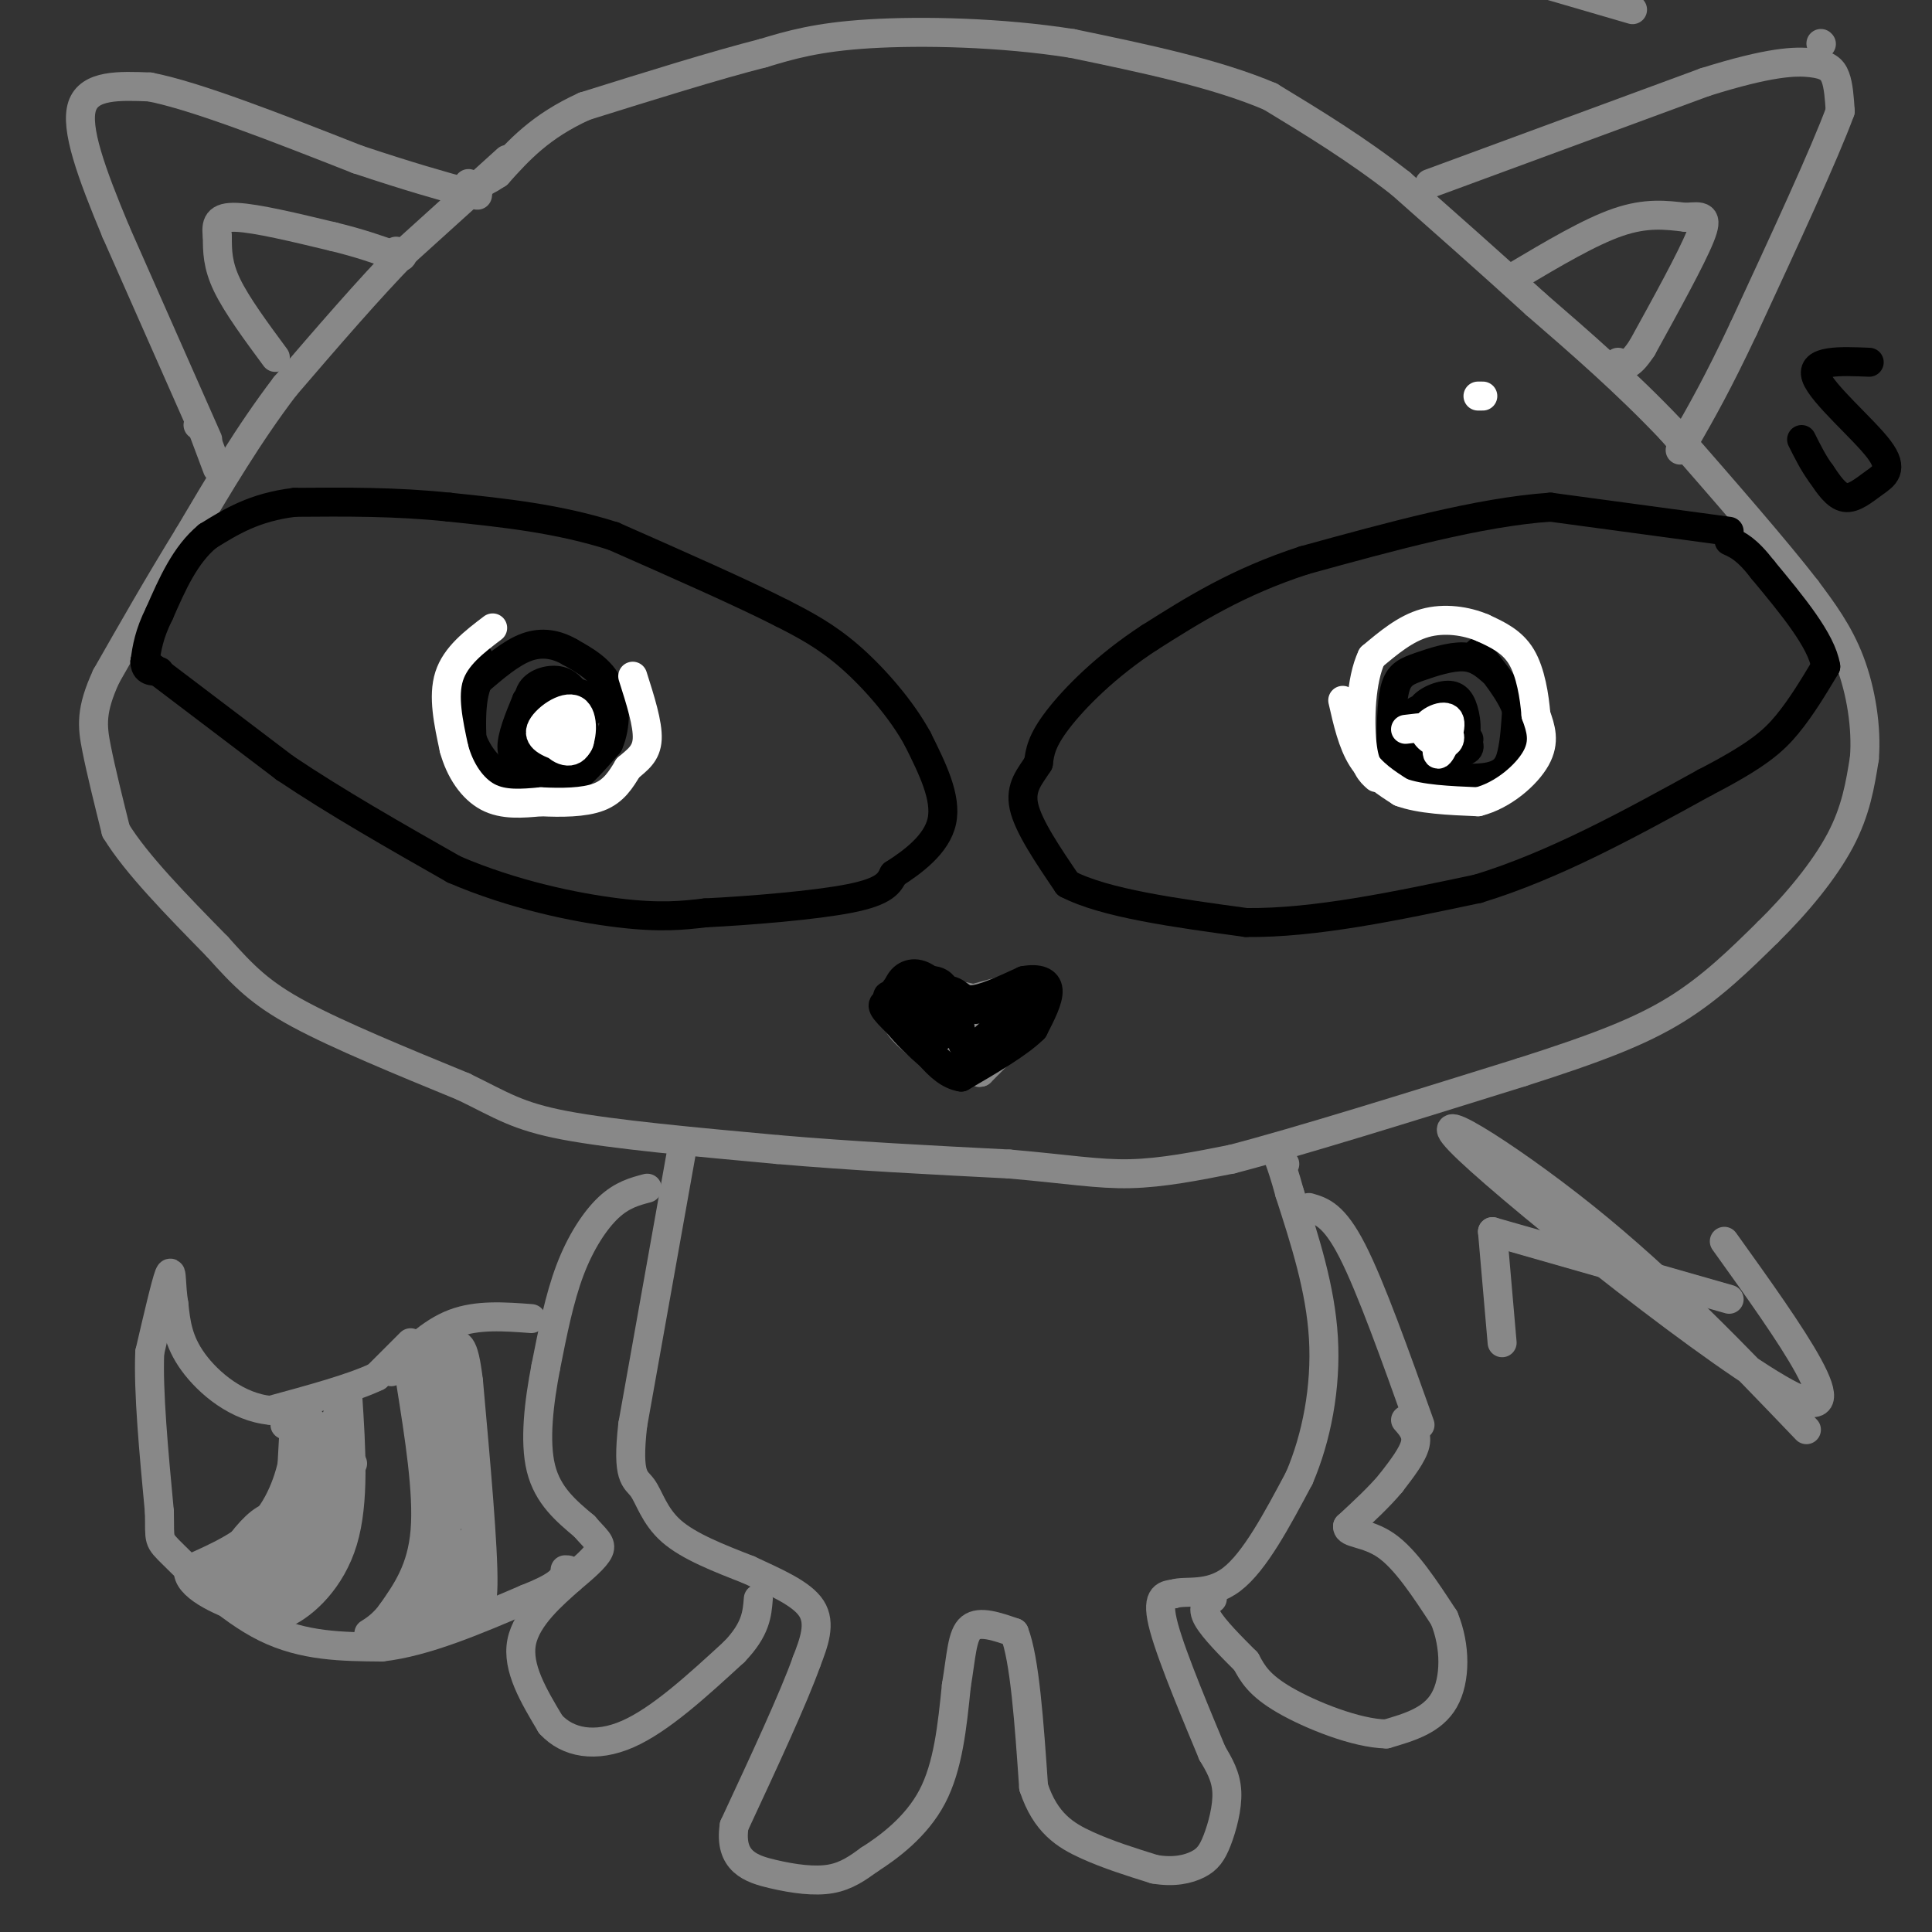 <svg viewBox='0 0 400 400' version='1.1' xmlns='http://www.w3.org/2000/svg' xmlns:xlink='http://www.w3.org/1999/xlink'><rect x="0" y="0" width="400" height="400" fill="#333333" stroke="none"/><g fill='none' stroke='#888888' stroke-width='6' stroke-linecap='round' stroke-linejoin='round'><path d='M105,33c0.000,0.000 -21.000,19.000 -21,19'/><path d='M84,52c-7.667,7.833 -16.333,17.917 -25,28'/><path d='M59,80c-7.500,9.833 -13.750,20.417 -20,31'/><path d='M39,111c-6.167,10.000 -11.583,19.500 -17,29'/><path d='M22,140c-3.267,7.089 -2.933,10.311 -2,15c0.933,4.689 2.467,10.844 4,17'/><path d='M24,172c4.167,6.833 12.583,15.417 21,24'/><path d='M45,196c5.533,6.178 8.867,9.622 17,14c8.133,4.378 21.067,9.689 34,15'/><path d='M96,225c8.000,3.889 11.000,6.111 21,8c10.000,1.889 27.000,3.444 44,5'/><path d='M161,238c15.333,1.333 31.667,2.167 48,3'/><path d='M209,241c12.089,1.044 18.311,2.156 25,2c6.689,-0.156 13.844,-1.578 21,-3'/><path d='M255,240c13.500,-3.500 36.750,-10.750 60,-18'/><path d='M315,222c15.600,-4.978 24.600,-8.422 32,-13c7.400,-4.578 13.200,-10.289 19,-16'/><path d='M366,193c6.067,-5.956 11.733,-12.844 15,-19c3.267,-6.156 4.133,-11.578 5,-17'/><path d='M386,157c0.511,-6.422 -0.711,-13.978 -3,-20c-2.289,-6.022 -5.644,-10.511 -9,-15'/><path d='M374,122c-6.167,-8.000 -17.083,-20.500 -28,-33'/><path d='M346,89c-9.333,-9.833 -18.667,-17.917 -28,-26'/><path d='M318,63c-9.333,-8.500 -18.667,-16.750 -28,-25'/><path d='M290,38c-9.167,-7.167 -18.083,-12.583 -27,-18'/><path d='M263,20c-11.333,-4.833 -26.167,-7.917 -41,-11'/><path d='M222,9c-14.733,-2.333 -31.067,-2.667 -42,-2c-10.933,0.667 -16.467,2.333 -22,4'/><path d='M158,11c-9.833,2.500 -23.417,6.750 -37,11'/><path d='M121,22c-9.167,4.167 -13.583,9.083 -18,14'/><path d='M103,36c-4.000,2.667 -5.000,2.333 -6,2'/><path d='M43,91c0.000,0.000 -19.000,-43.000 -19,-43'/><path d='M24,48c-5.133,-12.289 -8.467,-21.511 -7,-26c1.467,-4.489 7.733,-4.244 14,-4'/><path d='M31,18c9.500,1.833 26.250,8.417 43,15'/><path d='M74,33c11.000,3.667 17.000,5.333 23,7'/><path d='M97,40c3.667,1.000 1.333,0.000 -1,-1'/><path d='M45,97c0.000,0.000 -3.000,-8.000 -3,-8'/><path d='M42,89c-0.667,-1.500 -0.833,-1.250 -1,-1'/><path d='M57,74c-4.000,-5.417 -8.000,-10.833 -10,-15c-2.000,-4.167 -2.000,-7.083 -2,-10'/><path d='M45,49c-0.311,-2.622 -0.089,-4.178 4,-4c4.089,0.178 12.044,2.089 20,4'/><path d='M69,49c5.500,1.333 9.250,2.667 13,4'/><path d='M82,53c2.167,0.500 1.083,-0.250 0,-1'/><path d='M314,-5c0.000,0.000 24.000,7.000 24,7'/><path d='M377,9c0.000,0.000 0.100,0.100 0.1,0.1'/><path d='M314,57c7.583,-4.500 15.167,-9.000 21,-11c5.833,-2.000 9.917,-1.500 14,-1'/><path d='M349,45c3.378,-0.289 4.822,-0.511 3,4c-1.822,4.511 -6.911,13.756 -12,23'/><path d='M340,72c-2.833,4.333 -3.917,3.667 -5,3'/><path d='M296,38c0.000,0.000 57.000,-21.000 57,-21'/><path d='M353,17c13.512,-4.250 18.792,-4.375 22,-4c3.208,0.375 4.345,1.250 5,3c0.655,1.750 0.827,4.375 1,7'/><path d='M381,23c-3.167,8.667 -11.583,26.833 -20,45'/><path d='M361,68c-5.333,11.333 -8.667,17.167 -12,23'/><path d='M349,91c-2.000,3.833 -1.000,1.917 0,0'/><path d='M141,239c0.000,0.000 -10.000,56.000 -10,56'/><path d='M131,295c-1.262,11.167 0.583,11.083 2,13c1.417,1.917 2.405,5.833 6,9c3.595,3.167 9.798,5.583 16,8'/><path d='M155,325c5.422,2.533 10.978,4.867 13,8c2.022,3.133 0.511,7.067 -1,11'/><path d='M167,344c-2.667,7.500 -8.833,20.750 -15,34'/><path d='M152,378c-1.131,7.417 3.542,8.958 8,10c4.458,1.042 8.702,1.583 12,1c3.298,-0.583 5.649,-2.292 8,-4'/><path d='M180,385c3.911,-2.489 9.689,-6.711 13,-13c3.311,-6.289 4.156,-14.644 5,-23'/><path d='M198,349c1.044,-6.289 1.156,-10.511 3,-12c1.844,-1.489 5.422,-0.244 9,1'/><path d='M210,338c2.167,5.500 3.083,18.750 4,32'/><path d='M214,370c2.444,7.422 6.556,9.978 11,12c4.444,2.022 9.222,3.511 14,5'/><path d='M239,387c4.003,0.716 7.011,0.006 9,-1c1.989,-1.006 2.959,-2.309 4,-5c1.041,-2.691 2.155,-6.769 2,-10c-0.155,-3.231 -1.577,-5.616 -3,-8'/><path d='M251,363c-2.778,-6.711 -8.222,-19.489 -10,-26c-1.778,-6.511 0.111,-6.756 2,-7'/><path d='M243,330c2.356,-0.822 7.244,0.622 12,-3c4.756,-3.622 9.378,-12.311 14,-21'/><path d='M269,306c3.600,-8.378 5.600,-18.822 5,-29c-0.600,-10.178 -3.800,-20.089 -7,-30'/><path d='M267,247c-1.844,-6.800 -2.956,-8.800 -3,-9c-0.044,-0.200 0.978,1.400 2,3'/><path d='M271,250c2.583,0.750 5.167,1.500 9,9c3.833,7.500 8.917,21.750 14,36'/><path d='M291,294c1.250,1.417 2.500,2.833 2,5c-0.500,2.167 -2.750,5.083 -5,8'/><path d='M288,307c-2.333,2.833 -5.667,5.917 -9,9'/><path d='M279,316c-0.156,1.622 3.956,1.178 8,4c4.044,2.822 8.022,8.911 12,15'/><path d='M299,335c2.400,5.800 2.400,12.800 0,17c-2.400,4.200 -7.200,5.600 -12,7'/><path d='M287,359c-6.178,-0.111 -15.622,-3.889 -21,-7c-5.378,-3.111 -6.689,-5.556 -8,-8'/><path d='M258,344c-3.067,-3.067 -6.733,-6.733 -8,-9c-1.267,-2.267 -0.133,-3.133 1,-4'/><path d='M134,246c-2.600,0.689 -5.200,1.378 -8,4c-2.800,2.622 -5.800,7.178 -8,13c-2.200,5.822 -3.600,12.911 -5,20'/><path d='M113,283c-1.400,7.244 -2.400,15.356 -1,21c1.400,5.644 5.200,8.822 9,12'/><path d='M121,316c2.333,2.711 3.667,3.489 3,5c-0.667,1.511 -3.333,3.756 -6,6'/><path d='M118,327c-3.422,3.067 -8.978,7.733 -10,13c-1.022,5.267 2.489,11.133 6,17'/><path d='M114,357c3.511,3.844 9.289,4.956 16,2c6.711,-2.956 14.356,-9.978 22,-17'/><path d='M152,342c4.500,-4.667 4.750,-7.833 5,-11'/><path d='M110,273c-5.583,-0.417 -11.167,-0.833 -16,1c-4.833,1.833 -8.917,5.917 -13,10'/><path d='M311,278c0.000,0.000 -2.000,-23.000 -2,-23'/><path d='M358,269c0.000,0.000 -49.000,-14.000 -49,-14'/><path d='M374,296c-14.649,-15.304 -29.298,-30.607 -46,-44c-16.702,-13.393 -35.458,-24.875 -24,-14c11.458,10.875 53.131,44.107 67,51c13.869,6.893 -0.065,-12.554 -14,-32'/><path d='M85,278c0.000,0.000 -7.000,7.000 -7,7'/><path d='M78,285c-4.833,2.333 -13.417,4.667 -22,7'/><path d='M56,292c-6.800,-0.600 -12.800,-5.600 -16,-10c-3.200,-4.400 -3.600,-8.200 -4,-12'/><path d='M36,270c-0.667,-3.911 -0.333,-7.689 -1,-6c-0.667,1.689 -2.333,8.844 -4,16'/><path d='M31,280c-0.333,8.167 0.833,20.583 2,33'/><path d='M33,313c0.143,6.298 -0.500,5.542 3,9c3.500,3.458 11.143,11.131 19,15c7.857,3.869 15.929,3.935 24,4'/><path d='M79,341c9.000,-1.000 19.500,-5.500 30,-10'/><path d='M109,331c6.333,-2.500 7.167,-3.750 8,-5'/><path d='M117,326c1.333,-1.000 0.667,-1.000 0,-1'/><path d='M59,295c1.156,0.667 2.311,1.333 2,5c-0.311,3.667 -2.089,10.333 -6,15c-3.911,4.667 -9.956,7.333 -16,10'/><path d='M39,325c-0.444,3.289 6.444,6.511 11,8c4.556,1.489 6.778,1.244 9,1'/><path d='M59,334c4.022,-1.844 9.578,-6.956 12,-15c2.422,-8.044 1.711,-19.022 1,-30'/><path d='M72,289c-2.022,1.511 -7.578,20.289 -10,24c-2.422,3.711 -1.711,-7.644 -1,-19'/><path d='M61,294c1.548,-2.500 5.917,0.750 6,8c0.083,7.250 -4.119,18.500 -5,21c-0.881,2.500 1.560,-3.750 4,-10'/><path d='M66,313c-0.069,-1.855 -2.242,-1.494 -6,2c-3.758,3.494 -9.099,10.119 -10,13c-0.901,2.881 2.640,2.019 6,0c3.360,-2.019 6.538,-5.193 7,-8c0.462,-2.807 -1.794,-5.247 -4,-6c-2.206,-0.753 -4.363,0.182 -7,3c-2.637,2.818 -5.753,7.519 -5,9c0.753,1.481 5.377,-0.260 10,-2'/><path d='M57,324c1.679,-0.837 0.878,-1.928 0,-3c-0.878,-1.072 -1.832,-2.124 -5,0c-3.168,2.124 -8.550,7.425 -6,9c2.550,1.575 13.033,-0.576 18,-4c4.967,-3.424 4.416,-8.122 3,-9c-1.416,-0.878 -3.699,2.064 -5,4c-1.301,1.936 -1.619,2.867 0,3c1.619,0.133 5.177,-0.534 7,-3c1.823,-2.466 1.912,-6.733 2,-11'/><path d='M71,310c-1.111,-0.333 -4.889,4.333 -5,4c-0.111,-0.333 3.444,-5.667 7,-11'/><path d='M85,286c1.833,11.500 3.667,23.000 3,31c-0.667,8.000 -3.833,12.500 -7,17'/><path d='M81,334c-2.733,3.756 -6.067,4.644 -4,4c2.067,-0.644 9.533,-2.822 17,-5'/><path d='M94,333c4.111,-0.022 5.889,2.422 6,-5c0.111,-7.422 -1.444,-24.711 -3,-42'/><path d='M97,286c-1.000,-8.311 -2.000,-8.089 -4,-7c-2.000,1.089 -5.000,3.044 -8,5'/><path d='M85,284c0.313,3.334 5.095,9.170 7,17c1.905,7.830 0.933,17.656 0,14c-0.933,-3.656 -1.828,-20.792 -2,-28c-0.172,-7.208 0.379,-4.488 1,-3c0.621,1.488 1.310,1.744 2,2'/><path d='M93,286c1.040,2.089 2.640,6.313 4,14c1.360,7.687 2.482,18.839 0,26c-2.482,7.161 -8.566,10.332 -10,10c-1.434,-0.332 1.783,-4.166 5,-8'/><path d='M92,328c1.321,-4.012 2.125,-10.042 1,-9c-1.125,1.042 -4.179,9.155 -5,11c-0.821,1.845 0.589,-2.577 2,-7'/><path d='M211,212c0.000,0.000 -24.000,-2.000 -24,-2'/><path d='M187,210c-3.238,0.970 0.668,4.394 4,7c3.332,2.606 6.089,4.394 9,4c2.911,-0.394 5.974,-2.970 7,-5c1.026,-2.030 0.013,-3.515 -1,-5'/><path d='M206,211c-1.667,-2.062 -5.333,-4.718 -9,-5c-3.667,-0.282 -7.333,1.809 -8,4c-0.667,2.191 1.667,4.483 2,5c0.333,0.517 -1.333,-0.742 -3,-2'/><path d='M188,213c-0.071,-1.631 1.250,-4.708 6,-5c4.750,-0.292 12.929,2.202 16,4c3.071,1.798 1.036,2.899 -1,4'/><path d='M209,216c-3.013,1.448 -10.045,3.069 -10,3c0.045,-0.069 7.166,-1.826 10,-4c2.834,-2.174 1.381,-4.764 0,-6c-1.381,-1.236 -2.691,-1.118 -4,-1'/><path d='M205,208c-2.214,-0.655 -5.750,-1.792 -9,-1c-3.250,0.792 -6.214,3.512 -8,4c-1.786,0.488 -2.393,-1.256 -3,-3'/><path d='M185,208c-0.111,-1.267 1.111,-2.933 5,-3c3.889,-0.067 10.444,1.467 17,3'/><path d='M207,208c3.833,1.333 4.917,3.167 6,5'/><path d='M213,213c0.940,-0.214 0.292,-3.250 -2,-2c-2.292,1.250 -6.226,6.786 -9,8c-2.774,1.214 -4.387,-1.893 -6,-5'/><path d='M196,214c-0.303,0.292 1.939,3.522 3,4c1.061,0.478 0.939,-1.794 0,-3c-0.939,-1.206 -2.697,-1.344 -3,0c-0.303,1.344 0.848,4.172 2,7'/><path d='M197,208c0.000,0.000 11.000,-3.000 11,-3'/><path d='M208,205c3.000,-0.644 5.000,-0.756 6,0c1.000,0.756 1.000,2.378 1,4'/><path d='M215,209c-1.833,2.833 -6.917,7.917 -12,13'/><path d='M203,222c-1.333,0.667 1.333,-4.167 4,-9'/></g>
<g fill='none' stroke='#000000' stroke-width='6' stroke-linecap='round' stroke-linejoin='round'><path d='M194,212c-1.499,-2.018 -2.998,-4.035 -4,-4c-1.002,0.035 -1.506,2.123 0,4c1.506,1.877 5.021,3.544 5,2c-0.021,-1.544 -3.577,-6.298 -5,-7c-1.423,-0.702 -0.711,2.649 0,6'/><path d='M190,213c0.321,1.500 1.125,2.250 2,2c0.875,-0.250 1.821,-1.500 1,-3c-0.821,-1.500 -3.411,-3.250 -6,-5'/><path d='M187,207c-0.578,0.733 0.978,5.067 1,6c0.022,0.933 -1.489,-1.533 -3,-4'/><path d='M185,209c1.333,-1.333 6.167,-2.667 11,-4'/><path d='M196,205c2.333,0.000 2.667,2.000 5,2c2.333,0.000 6.667,-2.000 11,-4'/><path d='M212,203c2.956,-0.533 4.844,0.133 5,2c0.156,1.867 -1.422,4.933 -3,8'/><path d='M214,213c-3.000,3.000 -9.000,6.500 -15,10'/><path d='M199,223c-4.667,-0.667 -8.833,-7.333 -13,-14'/><path d='M186,209c-2.689,-2.844 -2.911,-2.956 -1,-3c1.911,-0.044 5.956,-0.022 10,0'/><path d='M195,206c1.467,-0.844 0.133,-2.956 -2,-3c-2.133,-0.044 -5.067,1.978 -8,4'/><path d='M185,207c-2.044,0.756 -3.156,0.644 -1,3c2.156,2.356 7.578,7.178 13,12'/><path d='M197,222c-0.422,0.000 -7.978,-6.000 -11,-10c-3.022,-4.000 -1.511,-6.000 0,-8'/><path d='M186,204c0.800,-2.000 2.800,-3.000 5,-2c2.200,1.000 4.600,4.000 7,7'/><path d='M198,209c1.178,3.133 0.622,7.467 2,8c1.378,0.533 4.689,-2.733 8,-6'/><path d='M208,211c-0.622,0.978 -6.178,6.422 -6,7c0.178,0.578 6.089,-3.711 12,-8'/><path d='M214,210c0.855,-0.906 -3.008,0.829 -3,0c0.008,-0.829 3.887,-4.223 4,-4c0.113,0.223 -3.539,4.064 -5,5c-1.461,0.936 -0.730,-1.032 0,-3'/><path d='M210,208c-1.333,-0.333 -4.667,0.333 -8,1'/><path d='M30,137c0.000,0.000 29.000,22.000 29,22'/><path d='M59,159c10.667,7.167 22.833,14.083 35,21'/><path d='M94,180c12.200,5.267 25.200,7.933 34,9c8.800,1.067 13.400,0.533 18,0'/><path d='M146,189c9.067,-0.444 22.733,-1.556 30,-3c7.267,-1.444 8.133,-3.222 9,-5'/><path d='M185,181c3.844,-2.467 8.956,-6.133 10,-11c1.044,-4.867 -1.978,-10.933 -5,-17'/><path d='M190,153c-3.267,-6.022 -8.933,-12.578 -14,-17c-5.067,-4.422 -9.533,-6.711 -14,-9'/><path d='M162,127c-8.167,-4.167 -21.583,-10.083 -35,-16'/><path d='M127,111c-11.500,-3.667 -22.750,-4.833 -34,-6'/><path d='M93,105c-11.000,-1.167 -21.500,-1.083 -32,-1'/><path d='M61,104c-8.333,1.000 -13.167,4.000 -18,7'/><path d='M43,111c-4.667,3.833 -7.333,9.917 -10,16'/><path d='M33,127c-2.167,4.333 -2.583,7.167 -3,10'/><path d='M30,137c0.000,2.000 1.500,2.000 3,2'/><path d='M99,136c0.000,0.000 -2.000,14.000 -2,14'/><path d='M97,150c0.622,4.311 3.178,8.089 6,10c2.822,1.911 5.911,1.956 9,2'/><path d='M112,162c2.378,0.667 3.822,1.333 6,0c2.178,-1.333 5.089,-4.667 8,-8'/><path d='M126,154c1.600,-3.600 1.600,-8.600 0,-12c-1.600,-3.400 -4.800,-5.200 -8,-7'/><path d='M118,135c-2.800,-1.622 -5.800,-2.178 -9,-1c-3.200,1.178 -6.600,4.089 -10,7'/><path d='M99,141c-1.833,4.000 -1.417,10.500 -1,17'/><path d='M98,158c0.333,3.000 1.667,2.000 3,1'/><path d='M110,159c-1.917,-0.833 -3.833,-1.667 -4,-4c-0.167,-2.333 1.417,-6.167 3,-10'/><path d='M109,145c2.500,-1.333 7.250,0.333 12,2'/><path d='M121,147c2.167,-0.310 1.583,-2.083 0,-3c-1.583,-0.917 -4.167,-0.976 -6,1c-1.833,1.976 -2.917,5.988 -4,10'/><path d='M111,155c-0.372,2.286 0.697,3.002 3,3c2.303,-0.002 5.840,-0.723 6,-3c0.160,-2.277 -3.057,-6.110 -5,-8c-1.943,-1.890 -2.614,-1.836 -4,0c-1.386,1.836 -3.489,5.456 -1,7c2.489,1.544 9.568,1.013 11,-1c1.432,-2.013 -2.784,-5.506 -7,-9'/><path d='M114,144c-2.257,-0.112 -4.400,4.108 -4,7c0.400,2.892 3.342,4.457 6,4c2.658,-0.457 5.033,-2.935 4,-4c-1.033,-1.065 -5.473,-0.719 -8,-2c-2.527,-1.281 -3.142,-4.191 -2,-6c1.142,-1.809 4.041,-2.517 6,-2c1.959,0.517 2.980,2.258 4,4'/><path d='M120,145c1.500,1.321 3.250,2.625 2,2c-1.250,-0.625 -5.500,-3.179 -8,-3c-2.500,0.179 -3.250,3.089 -4,6'/><path d='M110,150c-0.333,2.333 0.833,5.167 2,8'/><path d='M387,75c-6.112,-0.250 -12.223,-0.501 -11,3c1.223,3.501 9.781,10.753 13,15c3.219,4.247 1.097,5.490 -1,7c-2.097,1.510 -4.171,3.289 -6,3c-1.829,-0.289 -3.415,-2.644 -5,-5'/><path d='M377,98c-1.500,-2.000 -2.750,-4.500 -4,-7'/><path d='M358,110c0.000,0.000 -37.000,-5.000 -37,-5'/><path d='M321,105c-14.667,1.000 -32.833,6.000 -51,11'/><path d='M270,116c-13.833,4.500 -22.917,10.250 -32,16'/><path d='M238,132c-9.022,5.867 -15.578,12.533 -19,17c-3.422,4.467 -3.711,6.733 -4,9'/><path d='M215,158c-1.689,2.689 -3.911,4.911 -3,9c0.911,4.089 4.956,10.044 9,16'/><path d='M221,183c7.667,4.000 22.333,6.000 37,8'/><path d='M258,191c14.167,0.167 31.083,-3.417 48,-7'/><path d='M306,184c15.833,-4.833 31.417,-13.417 47,-22'/><path d='M353,162c10.733,-5.556 14.067,-8.444 17,-12c2.933,-3.556 5.467,-7.778 8,-12'/><path d='M378,138c-0.833,-5.333 -6.917,-12.667 -13,-20'/><path d='M365,118c-3.333,-4.333 -5.167,-5.167 -7,-6'/><path d='M309,139c-1.661,-1.440 -3.321,-2.881 -6,-3c-2.679,-0.119 -6.375,1.083 -9,2c-2.625,0.917 -4.179,1.548 -5,4c-0.821,2.452 -0.911,6.726 -1,11'/><path d='M288,153c-0.352,2.888 -0.734,4.609 3,6c3.734,1.391 11.582,2.451 16,2c4.418,-0.451 5.405,-2.415 6,-5c0.595,-2.585 0.797,-5.793 1,-9'/><path d='M314,147c-1.167,-3.500 -4.583,-7.750 -8,-12'/><path d='M300,151c-0.062,-2.286 -0.123,-4.572 -2,-5c-1.877,-0.428 -5.569,1.003 -7,3c-1.431,1.997 -0.600,4.559 2,6c2.600,1.441 6.970,1.762 9,0c2.030,-1.762 1.719,-5.606 1,-8c-0.719,-2.394 -1.848,-3.337 -4,-3c-2.152,0.337 -5.329,1.953 -5,4c0.329,2.047 4.165,4.523 8,7'/><path d='M302,155c1.462,-0.216 1.116,-4.256 -1,-6c-2.116,-1.744 -6.003,-1.191 -6,1c0.003,2.191 3.894,6.018 6,6c2.106,-0.018 2.426,-3.883 1,-6c-1.426,-2.117 -4.599,-2.485 -5,-1c-0.401,1.485 1.969,4.823 4,6c2.031,1.177 3.723,0.193 3,-1c-0.723,-1.193 -3.862,-2.597 -7,-4'/><path d='M297,150c0.733,0.178 6.067,2.622 7,3c0.933,0.378 -2.533,-1.311 -6,-3'/></g>
<g fill='none' stroke='#FFFFFF' stroke-width='6' stroke-linecap='round' stroke-linejoin='round'><path d='M120,150c-0.258,-1.671 -0.515,-3.343 -2,-3c-1.485,0.343 -4.196,2.700 -4,5c0.196,2.300 3.300,4.544 5,3c1.700,-1.544 1.996,-6.877 0,-8c-1.996,-1.123 -6.285,1.965 -7,4c-0.715,2.035 2.142,3.018 5,4'/><path d='M117,155c1.622,0.356 3.178,-0.756 3,-2c-0.178,-1.244 -2.089,-2.622 -4,-4'/><path d='M298,151c-0.407,2.936 -0.815,5.872 0,5c0.815,-0.872 2.851,-5.551 2,-7c-0.851,-1.449 -4.589,0.333 -5,2c-0.411,1.667 2.505,3.218 4,3c1.495,-0.218 1.570,-2.205 0,-3c-1.570,-0.795 -4.785,-0.397 -8,0'/><path d='M278,145c1.000,4.417 2.000,8.833 4,12c2.000,3.167 5.000,5.083 8,7'/><path d='M290,164c4.000,1.500 10.000,1.750 16,2'/><path d='M306,166c5.156,-1.289 10.044,-5.511 12,-9c1.956,-3.489 0.978,-6.244 0,-9'/><path d='M318,148c-0.311,-3.800 -1.089,-8.800 -3,-12c-1.911,-3.200 -4.956,-4.600 -8,-6'/><path d='M307,130c-3.422,-1.467 -7.978,-2.133 -12,-1c-4.022,1.133 -7.511,4.067 -11,7'/><path d='M284,136c-2.289,4.778 -2.511,13.222 -2,18c0.511,4.778 1.756,5.889 3,7'/><path d='M102,130c-3.833,2.917 -7.667,5.833 -9,10c-1.333,4.167 -0.167,9.583 1,15'/><path d='M94,155c1.222,4.511 3.778,8.289 7,10c3.222,1.711 7.111,1.356 11,1'/><path d='M112,166c4.111,0.200 8.889,0.200 12,-1c3.111,-1.200 4.556,-3.600 6,-6'/><path d='M130,159c1.956,-1.689 3.844,-2.911 4,-6c0.156,-3.089 -1.422,-8.044 -3,-13'/><path d='M306,82c0.000,0.000 1.000,0.000 1,0'/></g>
</svg>